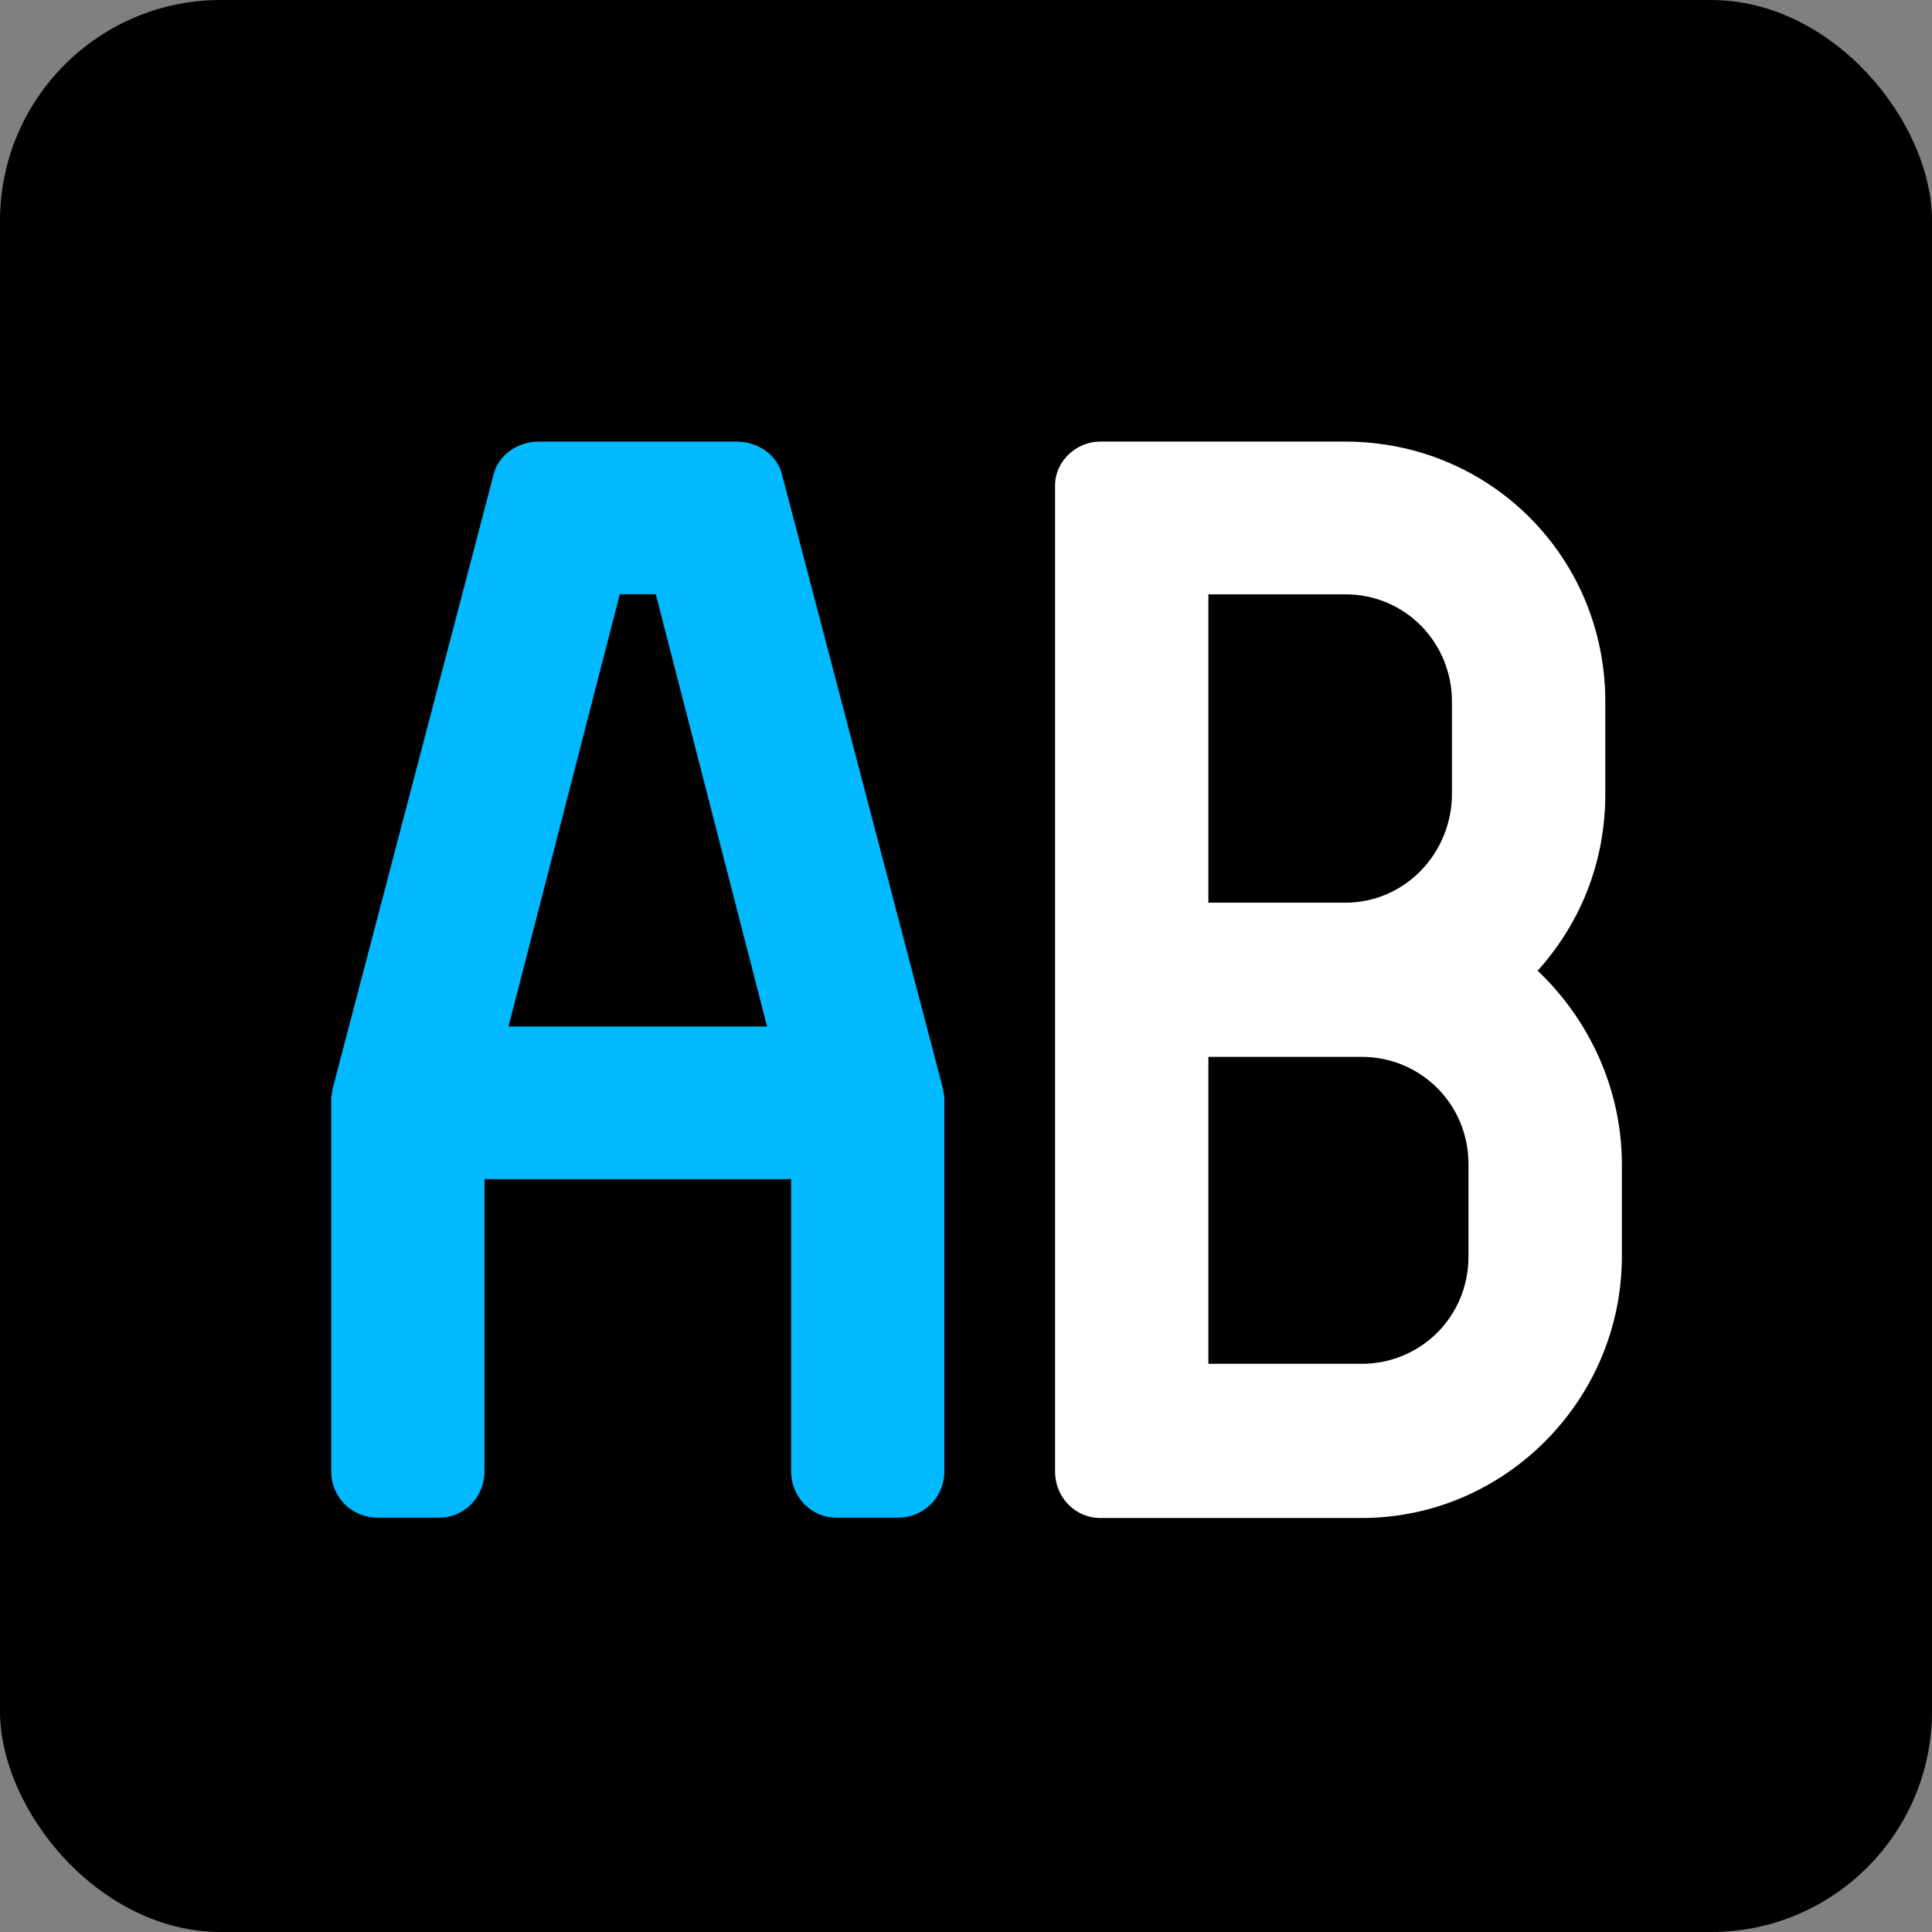 <svg width="70" height="70" viewBox="0 0 70 70" fill="none" xmlns="http://www.w3.org/2000/svg">
<rect x="0" y="0" width="70" height="70" fill="#808080" stroke="none"/>
<rect width="70" height="70" rx="8" fill="black"/>
<path fill-rule="evenodd" clip-rule="evenodd" d="M30.296 54.988H32.529C33.455 54.988 34.217 54.276 34.217 53.291V39.765L34.163 39.436L28.337 17.205C28.173 16.493 27.464 16 26.702 16H19.514C18.752 16 18.044 16.493 17.881 17.205L12.055 39.436L12 39.765V53.291C12 54.276 12.762 54.988 13.688 54.988H15.921C16.792 54.988 17.555 54.276 17.555 53.291V42.722H28.663V53.291C28.663 54.276 29.426 54.988 30.296 54.988ZM22.456 21.531H23.761L27.792 37.191H18.425L22.456 21.531Z" fill="#00B9FF"/>
<path fill-rule="evenodd" clip-rule="evenodd" d="M39.861 55H49.339C54.514 55 58.763 50.728 58.763 45.524V42.182C58.763 39.444 57.565 36.924 55.711 35.172C57.237 33.473 58.163 31.282 58.163 28.764V25.422C58.163 20.163 53.968 16 48.74 16H39.861C38.99 16 38.227 16.712 38.227 17.589V53.303C38.227 54.288 38.99 55 39.861 55ZM52.607 25.422C52.607 23.285 50.919 21.533 48.74 21.533H43.782V32.706H48.74C50.919 32.706 52.607 30.899 52.607 28.763V25.422ZM53.206 42.182C53.206 39.991 51.464 38.293 49.339 38.293H43.782V49.413H49.339C51.464 49.413 53.206 47.715 53.206 45.524V42.182Z" fill="white"/>
</svg>
